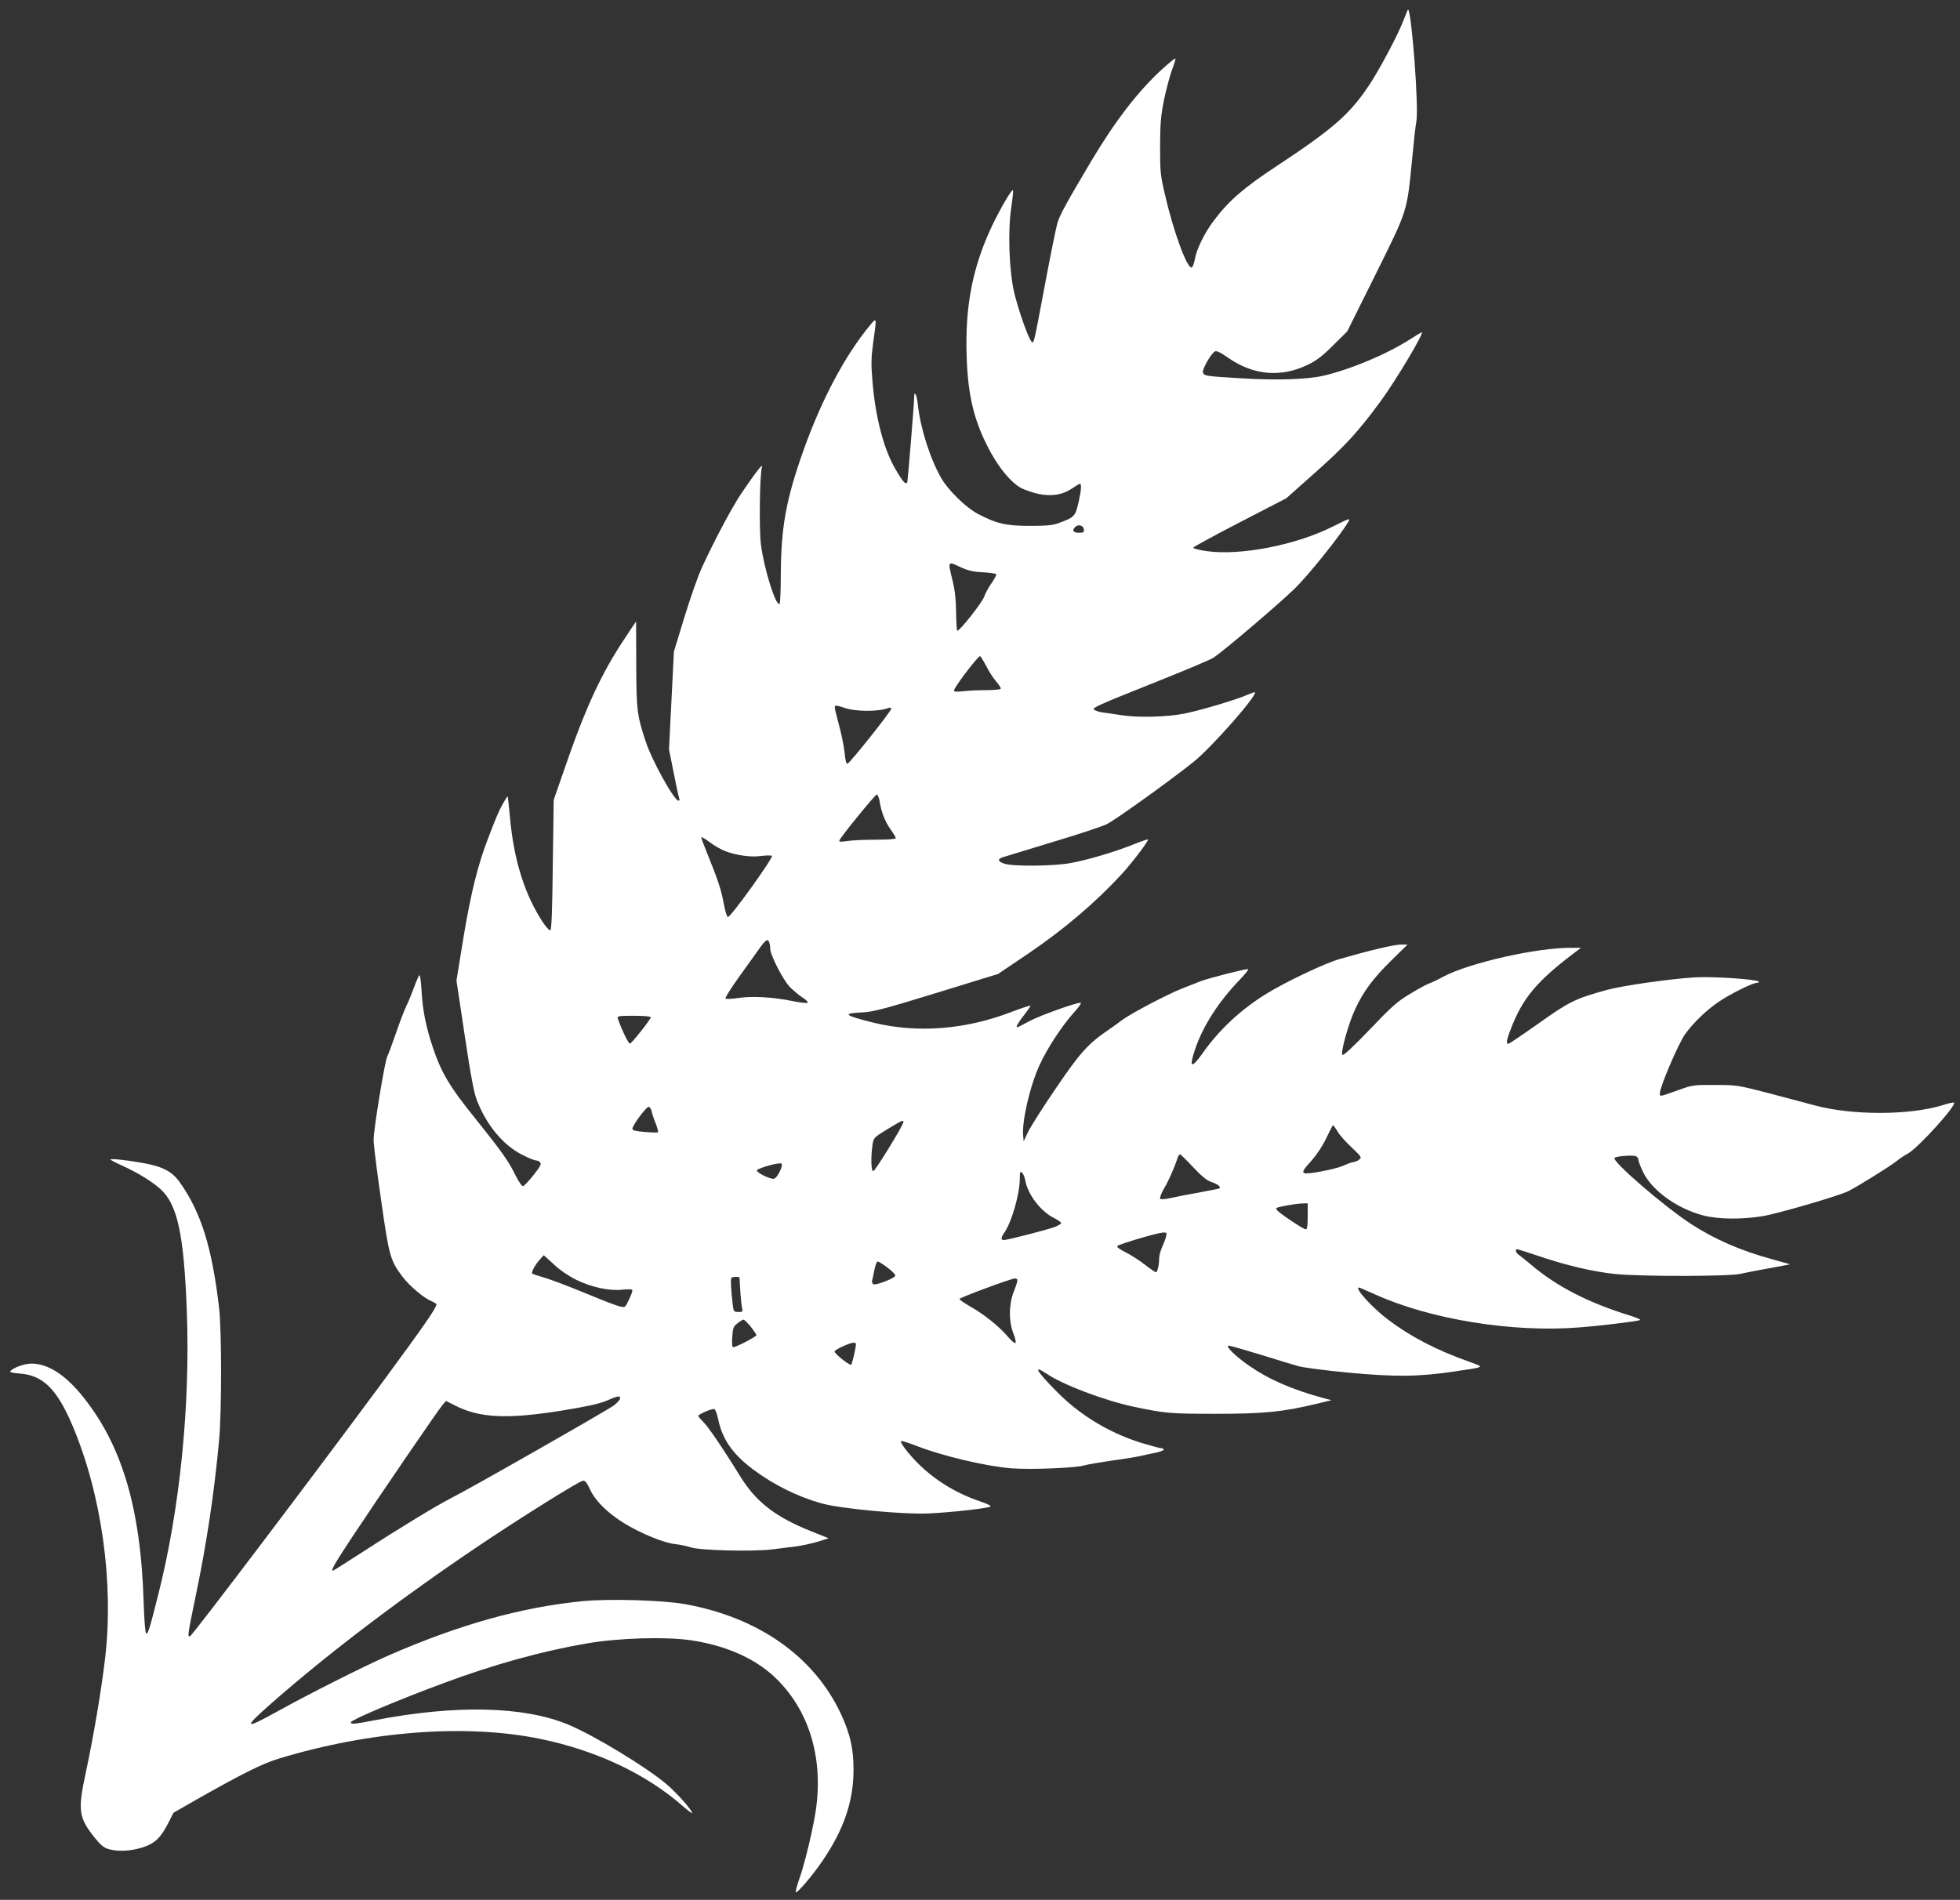 <?xml version="1.0" standalone="no"?>
<!DOCTYPE svg PUBLIC "-//W3C//DTD SVG 20010904//EN"
 "http://www.w3.org/TR/2001/REC-SVG-20010904/DTD/svg10.dtd">
<svg version="1.0" xmlns="http://www.w3.org/2000/svg"
 width="1280pt" height="1241pt" viewBox="0 0 1280 1241"
 preserveAspectRatio="xMidYMid meet">
<rect x="0" y="0" width="1280" height="1241" fill="#333333" stroke="none"/>
<g transform="translate(0,1241) scale(0.1,-0.1)"
fill="#ffffff" stroke="none">
<path d="M9170 12288 c-33 -91 -153 -319 -226 -430 -127 -192 -234 -287 -604
-531 -217 -143 -313 -226 -410 -354 -63 -82 -116 -191 -127 -257 -5 -27 -14
-51 -20 -53 -30 -10 -118 229 -175 475 -30 128 -32 149 -32 317 1 153 5 199
26 305 15 69 38 156 52 194 15 38 24 71 22 74 -3 2 -44 -31 -91 -74 -153 -141
-301 -332 -459 -597 -156 -263 -203 -347 -220 -402 -8 -27 -45 -207 -81 -400
-77 -409 -73 -392 -90 -374 -21 23 -85 206 -112 319 -33 145 -42 398 -19 554
9 60 14 111 12 114 -8 8 -77 -109 -132 -222 -132 -275 -183 -534 -171 -870 9
-263 52 -430 159 -625 60 -107 130 -190 193 -227 24 -13 75 -31 115 -40 89
-18 158 -7 222 36 24 16 46 30 51 30 11 0 8 -43 -8 -115 -23 -100 -27 -104
-135 -143 -34 -13 -80 -17 -185 -17 -154 0 -217 14 -340 79 -75 39 -191 152
-237 231 -73 126 -138 330 -154 483 -6 61 -24 97 -24 49 0 -45 -41 -542 -45
-556 -8 -21 -28 0 -74 79 -78 130 -133 338 -153 575 -10 120 -9 157 5 261 23
165 24 164 -23 107 -162 -195 -316 -486 -434 -818 -114 -322 -146 -502 -147
-820 0 -96 -4 -177 -8 -180 -25 -15 -102 231 -122 391 -12 98 -8 453 7 504 8
28 -39 -32 -136 -175 -60 -90 -176 -307 -256 -482 -24 -50 -74 -194 -113 -320
l-70 -229 -16 -320 -16 -319 30 -150 c16 -82 32 -158 36 -167 4 -11 3 -18 -4
-18 -28 0 -174 262 -215 389 -56 168 -60 206 -61 504 0 152 -1 277 -1 277 -1
0 -44 -64 -95 -142 -133 -205 -232 -418 -347 -747 l-96 -276 -6 -424 c-3 -293
-8 -425 -16 -428 -6 -2 -27 21 -47 50 -121 183 -192 409 -217 693 -7 71 -13
130 -15 132 -1 2 -16 -21 -32 -50 -26 -47 -42 -84 -97 -228 -66 -172 -110
-351 -157 -630 l-48 -295 54 -360 c40 -266 61 -377 80 -424 64 -163 173 -293
297 -355 39 -20 79 -36 88 -36 10 0 22 -6 28 -13 9 -10 -2 -30 -44 -83 -30
-38 -61 -70 -68 -72 -7 -2 -28 28 -49 70 -47 96 -93 160 -267 377 -162 200
-219 296 -274 461 -45 136 -66 241 -73 368 -3 56 -9 102 -13 102 -4 0 -20 -35
-35 -77 -16 -43 -38 -98 -51 -123 -12 -25 -43 -105 -68 -178 -25 -73 -51 -142
-57 -153 -16 -31 -89 -475 -89 -544 0 -33 22 -211 49 -395 52 -367 60 -394
140 -500 44 -59 139 -139 190 -160 17 -7 31 -16 31 -21 0 -22 -86 -146 -346
-499 -440 -596 -1247 -1663 -1263 -1668 -18 -6 -15 11 38 268 70 335 121 673
152 1015 17 183 17 715 0 860 -46 396 -118 626 -256 821 -52 73 -112 104 -245
128 -112 20 -217 30 -208 21 4 -4 38 -22 76 -39 106 -48 200 -107 253 -156
109 -102 150 -296 169 -793 23 -611 -44 -1287 -185 -1847 -57 -227 -68 -262
-80 -261 -6 0 -13 82 -17 208 -19 621 -146 1039 -412 1359 -108 129 -217 197
-321 197 -47 0 -125 -29 -139 -52 -3 -4 25 -11 62 -13 153 -11 243 -100 345
-339 190 -448 272 -1028 213 -1524 -24 -205 -76 -512 -125 -740 -54 -249 -48
-296 55 -426 40 -50 61 -68 92 -77 59 -18 142 -14 218 9 83 25 123 63 173 161
l34 67 136 78 c310 176 445 244 556 277 595 180 1223 227 1706 127 367 -76
691 -230 930 -440 33 -29 59 -48 59 -44 0 19 -99 130 -165 187 -135 114 -471
318 -642 390 -290 121 -734 132 -1262 30 -141 -27 -164 -29 -159 -13 6 17 313
147 603 254 327 122 645 210 937 260 208 36 510 45 678 21 226 -33 415 -116
546 -238 223 -209 321 -519 273 -865 -16 -115 -73 -356 -108 -453 -16 -46 -27
-87 -24 -90 9 -9 111 111 178 210 136 201 198 383 199 585 1 140 -21 238 -83
371 -175 374 -539 630 -1019 716 -148 26 -495 36 -669 19 -402 -40 -804 -153
-1267 -355 -155 -68 -527 -255 -726 -366 -219 -121 -225 -111 -33 58 375 329
852 690 1353 1027 271 182 647 417 675 422 16 3 26 -8 48 -56 36 -76 113 -152
220 -219 106 -66 261 -130 335 -138 32 -3 77 -13 102 -21 62 -21 403 -29 530
-14 52 7 124 16 160 20 36 5 98 18 139 30 l73 23 -118 47 c-231 93 -357 191
-459 356 -117 190 -213 330 -244 359 -17 17 -31 33 -31 37 0 11 92 50 105 45
7 -2 18 -32 25 -66 28 -134 96 -230 233 -332 133 -98 281 -172 438 -217 120
-35 532 -74 704 -67 146 7 381 33 403 45 8 4 -20 18 -70 35 -198 67 -368 187
-488 344 -18 24 -30 46 -26 49 3 3 52 -12 108 -34 165 -64 444 -130 611 -144
128 -10 429 2 482 20 17 5 98 19 180 31 83 11 166 25 185 30 19 4 61 14 93 20
31 6 57 16 57 21 0 5 -6 9 -14 9 -8 0 -54 12 -102 26 -221 63 -423 182 -581
342 -138 140 -161 181 -65 117 105 -71 372 -172 562 -213 208 -44 238 -47 540
-47 315 0 436 12 661 66 l94 23 -50 13 c-209 57 -358 122 -489 213 -88 61
-158 130 -132 130 10 0 104 -27 209 -59 106 -33 217 -67 247 -75 30 -9 177
-28 325 -42 306 -29 462 -27 690 7 210 31 202 27 100 64 -214 76 -382 163
-530 275 -104 78 -223 210 -190 210 3 0 51 -21 107 -46 362 -163 895 -249
1328 -215 136 10 372 39 400 48 8 3 -19 15 -60 28 -274 84 -483 191 -650 333
-36 30 -73 60 -82 66 -18 11 -25 36 -10 36 4 0 62 -18 127 -40 196 -67 369
-107 515 -122 171 -17 743 -16 815 1 39 9 166 33 325 62 3 0 -49 15 -115 33
-205 56 -376 130 -530 230 -177 115 -522 413 -501 433 11 11 124 20 141 10 8
-4 15 -15 15 -24 0 -8 13 -43 30 -78 58 -122 224 -241 396 -285 96 -25 253
-26 385 -4 102 17 502 134 559 163 62 31 274 163 315 196 22 18 55 40 73 49
66 34 329 325 302 334 -5 2 -39 -6 -77 -18 -214 -66 -592 -66 -833 0 -41 11
-172 46 -290 77 -213 55 -217 56 -360 56 -139 1 -149 -1 -235 -32 -132 -47
-125 -46 -125 -22 0 41 121 325 165 386 53 74 140 158 222 213 74 50 219 122
246 122 10 0 16 4 13 8 -9 15 -302 35 -416 28 -164 -10 -473 -54 -575 -82
-210 -58 -245 -75 -457 -226 -92 -65 -175 -121 -183 -124 -21 -9 -19 15 9 88
78 208 173 321 432 515 l29 22 -56 0 c-227 3 -673 -98 -844 -189 -38 -21 -81
-41 -94 -45 -13 -4 -68 -34 -121 -66 -85 -51 -119 -81 -265 -234 -107 -112
-172 -172 -178 -166 -14 14 38 201 83 299 55 118 117 201 238 320 l104 102
-45 0 c-42 0 -195 -36 -397 -94 -96 -27 -351 -148 -481 -228 -166 -103 -305
-232 -414 -386 -75 -106 -92 -98 -50 25 51 151 152 308 289 451 38 39 64 72
57 72 -26 0 -264 -61 -309 -79 -26 -10 -78 -31 -117 -46 -91 -34 -343 -167
-397 -208 -24 -18 -65 -48 -93 -67 -127 -86 -183 -148 -337 -375 -83 -121
-164 -249 -182 -285 l-31 -65 -3 35 c-10 94 45 330 108 465 49 108 148 258
225 343 31 34 50 62 42 62 -34 0 -267 -84 -334 -120 -41 -22 -76 -40 -79 -40
-12 0 1 24 41 76 25 31 45 61 45 65 0 3 -57 -15 -127 -42 -300 -115 -613 -139
-899 -69 -193 48 -207 61 -73 67 69 3 139 21 484 127 l403 124 197 133 c236
160 443 337 614 523 71 79 175 216 168 223 -2 2 -49 -14 -103 -36 -122 -48
-280 -95 -399 -118 -112 -21 -380 -24 -438 -4 -42 14 -44 31 -6 42 13 4 159
49 324 99 165 49 323 102 352 116 54 26 411 282 566 406 117 93 421 438 402
456 -2 2 -25 -6 -50 -17 -73 -32 -297 -99 -409 -122 -113 -23 -306 -28 -417
-10 -35 6 -85 13 -110 16 -26 3 -54 12 -64 19 -16 11 30 32 366 166 211 84
398 162 414 174 78 53 441 363 534 455 91 90 292 341 344 429 17 30 16 30
-100 -28 -241 -121 -604 -191 -822 -160 -51 7 -90 17 -88 23 1 5 139 80 305
166 l302 156 191 170 c193 171 279 265 426 465 102 140 287 450 268 450 -2 0
-37 -21 -76 -46 -150 -97 -396 -200 -570 -239 -108 -24 -305 -30 -534 -16
-233 14 -241 15 -249 38 -7 18 51 121 77 137 11 7 35 -4 92 -44 164 -112 341
-127 515 -43 58 28 96 57 166 127 l92 91 184 370 c211 425 206 408 239 745 11
118 24 235 29 259 16 87 -30 704 -54 729 -2 1 -13 -25 -26 -60z m-2092 -3335
c3 -20 -1 -23 -32 -23 -38 0 -47 15 -24 38 20 20 53 10 56 -15z m-661 -281
c46 -3 86 -8 89 -13 2 -4 -11 -30 -29 -56 -19 -26 -42 -68 -51 -93 -16 -41
-157 -220 -174 -220 -4 0 -7 53 -8 118 -1 83 -7 142 -22 205 -33 134 -34 132
45 95 54 -25 84 -33 150 -36z m25 -615 c17 -34 46 -79 65 -100 18 -21 31 -42
28 -46 -2 -5 -44 -9 -93 -9 -49 0 -116 -3 -150 -7 -44 -5 -62 -4 -62 5 0 19
161 231 171 224 5 -3 23 -33 41 -67z m-935 -268 c72 -28 228 -30 297 -3 9 4
16 1 16 -6 0 -16 -269 -354 -285 -358 -9 -2 -14 19 -19 69 -4 40 -19 116 -33
168 -38 145 -37 141 -20 141 9 0 28 -5 44 -11z m237 -611 c11 -71 35 -133 71
-184 19 -27 35 -53 35 -59 0 -6 -51 -10 -132 -10 -73 0 -157 -4 -187 -9 -39
-6 -52 -5 -50 3 8 23 234 301 245 301 6 0 14 -19 18 -42z m-1007 -328 c75 -28
169 -41 235 -31 32 4 62 4 69 1 13 -9 -268 -400 -287 -400 -7 0 -18 38 -28 90
-16 89 -39 157 -110 332 -20 48 -36 92 -36 98 0 5 24 -8 53 -30 28 -22 76 -49
104 -60z m287 -596 c3 -9 6 -27 6 -41 0 -41 84 -204 128 -250 23 -23 60 -54
83 -69 23 -14 37 -29 33 -34 -5 -4 -49 1 -99 11 -125 26 -265 34 -354 20 -41
-6 -78 -8 -83 -3 -4 4 36 68 90 143 53 74 114 158 134 187 40 55 52 62 62 36z
m-774 -489 c-1 -14 -122 -168 -136 -172 -9 -3 -60 103 -80 167 -4 13 12 15
105 15 68 0 111 -4 111 -10z m5 -612 c3 -16 15 -52 27 -81 11 -29 18 -55 15
-58 -3 -3 -42 -2 -86 2 -61 5 -81 10 -81 21 0 22 90 143 106 143 7 0 16 -12
19 -27z m1645 -72 c0 -20 -185 -321 -197 -321 -14 0 -17 87 -5 172 7 46 8 47
97 102 94 57 105 62 105 47z m2836 -63 c14 -24 56 -71 93 -105 63 -60 65 -63
47 -78 -11 -8 -26 -15 -34 -15 -8 0 -40 -11 -71 -25 -52 -23 -237 -58 -253
-48 -15 8 -8 21 49 84 34 39 72 96 95 146 22 46 41 83 43 83 3 0 17 -19 31
-42z m-945 -231 c56 -60 89 -87 118 -97 47 -15 71 -37 50 -44 -8 -3 -67 -14
-131 -26 -64 -11 -145 -27 -180 -35 -35 -8 -66 -11 -71 -6 -5 5 6 35 25 68 30
50 66 132 91 206 4 9 9 17 13 17 4 0 42 -37 85 -83z m-2700 -32 c-15 -30 -29
-45 -41 -45 -28 0 -111 42 -107 55 5 15 150 55 161 44 6 -5 1 -26 -13 -54z
m1604 -53 c17 -94 99 -203 188 -248 26 -13 47 -28 47 -33 0 -5 -18 -16 -40
-25 -44 -17 -310 -86 -334 -86 -21 0 -20 16 3 48 48 70 101 254 101 354 0 42
2 49 14 39 8 -7 17 -28 21 -49z m1845 -237 c0 -64 -3 -85 -13 -85 -13 0 -144
86 -180 118 -9 8 -15 18 -11 21 8 8 121 28 167 30 l37 1 0 -85z m-925 -132
c-3 -15 -15 -46 -26 -70 -10 -23 -19 -55 -19 -71 0 -44 -11 -92 -21 -92 -5 0
-37 22 -72 49 -34 27 -91 63 -126 81 -40 20 -60 35 -54 41 13 13 261 86 297
88 26 1 28 -1 21 -26z m-3851 -283 c101 -49 217 -74 303 -64 41 4 63 3 63 -4
0 -18 -38 -99 -49 -107 -16 -9 -57 5 -276 95 -104 43 -219 86 -255 96 -36 10
-69 21 -74 25 -9 8 20 60 54 97 l21 23 67 -61 c41 -38 97 -76 146 -100z m2033
79 c30 -22 52 -46 50 -52 -6 -18 -133 -67 -145 -55 -6 6 -9 16 -7 22 2 6 9 37
15 69 6 31 16 57 22 57 6 0 35 -18 65 -41z m-967 -66 c2 -67 10 -165 15 -190
7 -32 6 -33 -23 -33 -29 0 -31 3 -36 43 -12 96 -16 174 -9 180 9 9 53 9 53 0z
m1814 -11 c3 -5 -7 -37 -21 -73 -35 -84 -37 -197 -5 -279 12 -30 18 -58 14
-62 -5 -5 -28 14 -51 42 -55 65 -157 147 -245 196 -38 22 -69 43 -70 49 -1 8
332 132 361 134 6 1 14 -3 17 -7z m-1741 -308 c20 -26 37 -51 37 -55 0 -10
-133 -79 -151 -79 -8 0 -10 21 -7 66 4 59 7 69 34 90 16 13 34 24 39 24 6 0
27 -21 48 -46z m687 -112 c0 -23 -24 -128 -31 -136 -8 -9 -109 71 -109 86 0
11 98 57 123 57 9 1 17 -3 17 -7z m-1540 -356 c0 -8 -18 -28 -39 -45 -37 -29
-954 -552 -1071 -610 -82 -41 -340 -198 -563 -343 -109 -70 -200 -128 -203
-128 -15 0 11 46 122 214 178 269 573 847 597 873 l20 22 59 -30 c162 -82 340
-90 697 -33 166 27 243 44 291 64 76 33 90 35 90 16z"/>
</g>
</svg>
